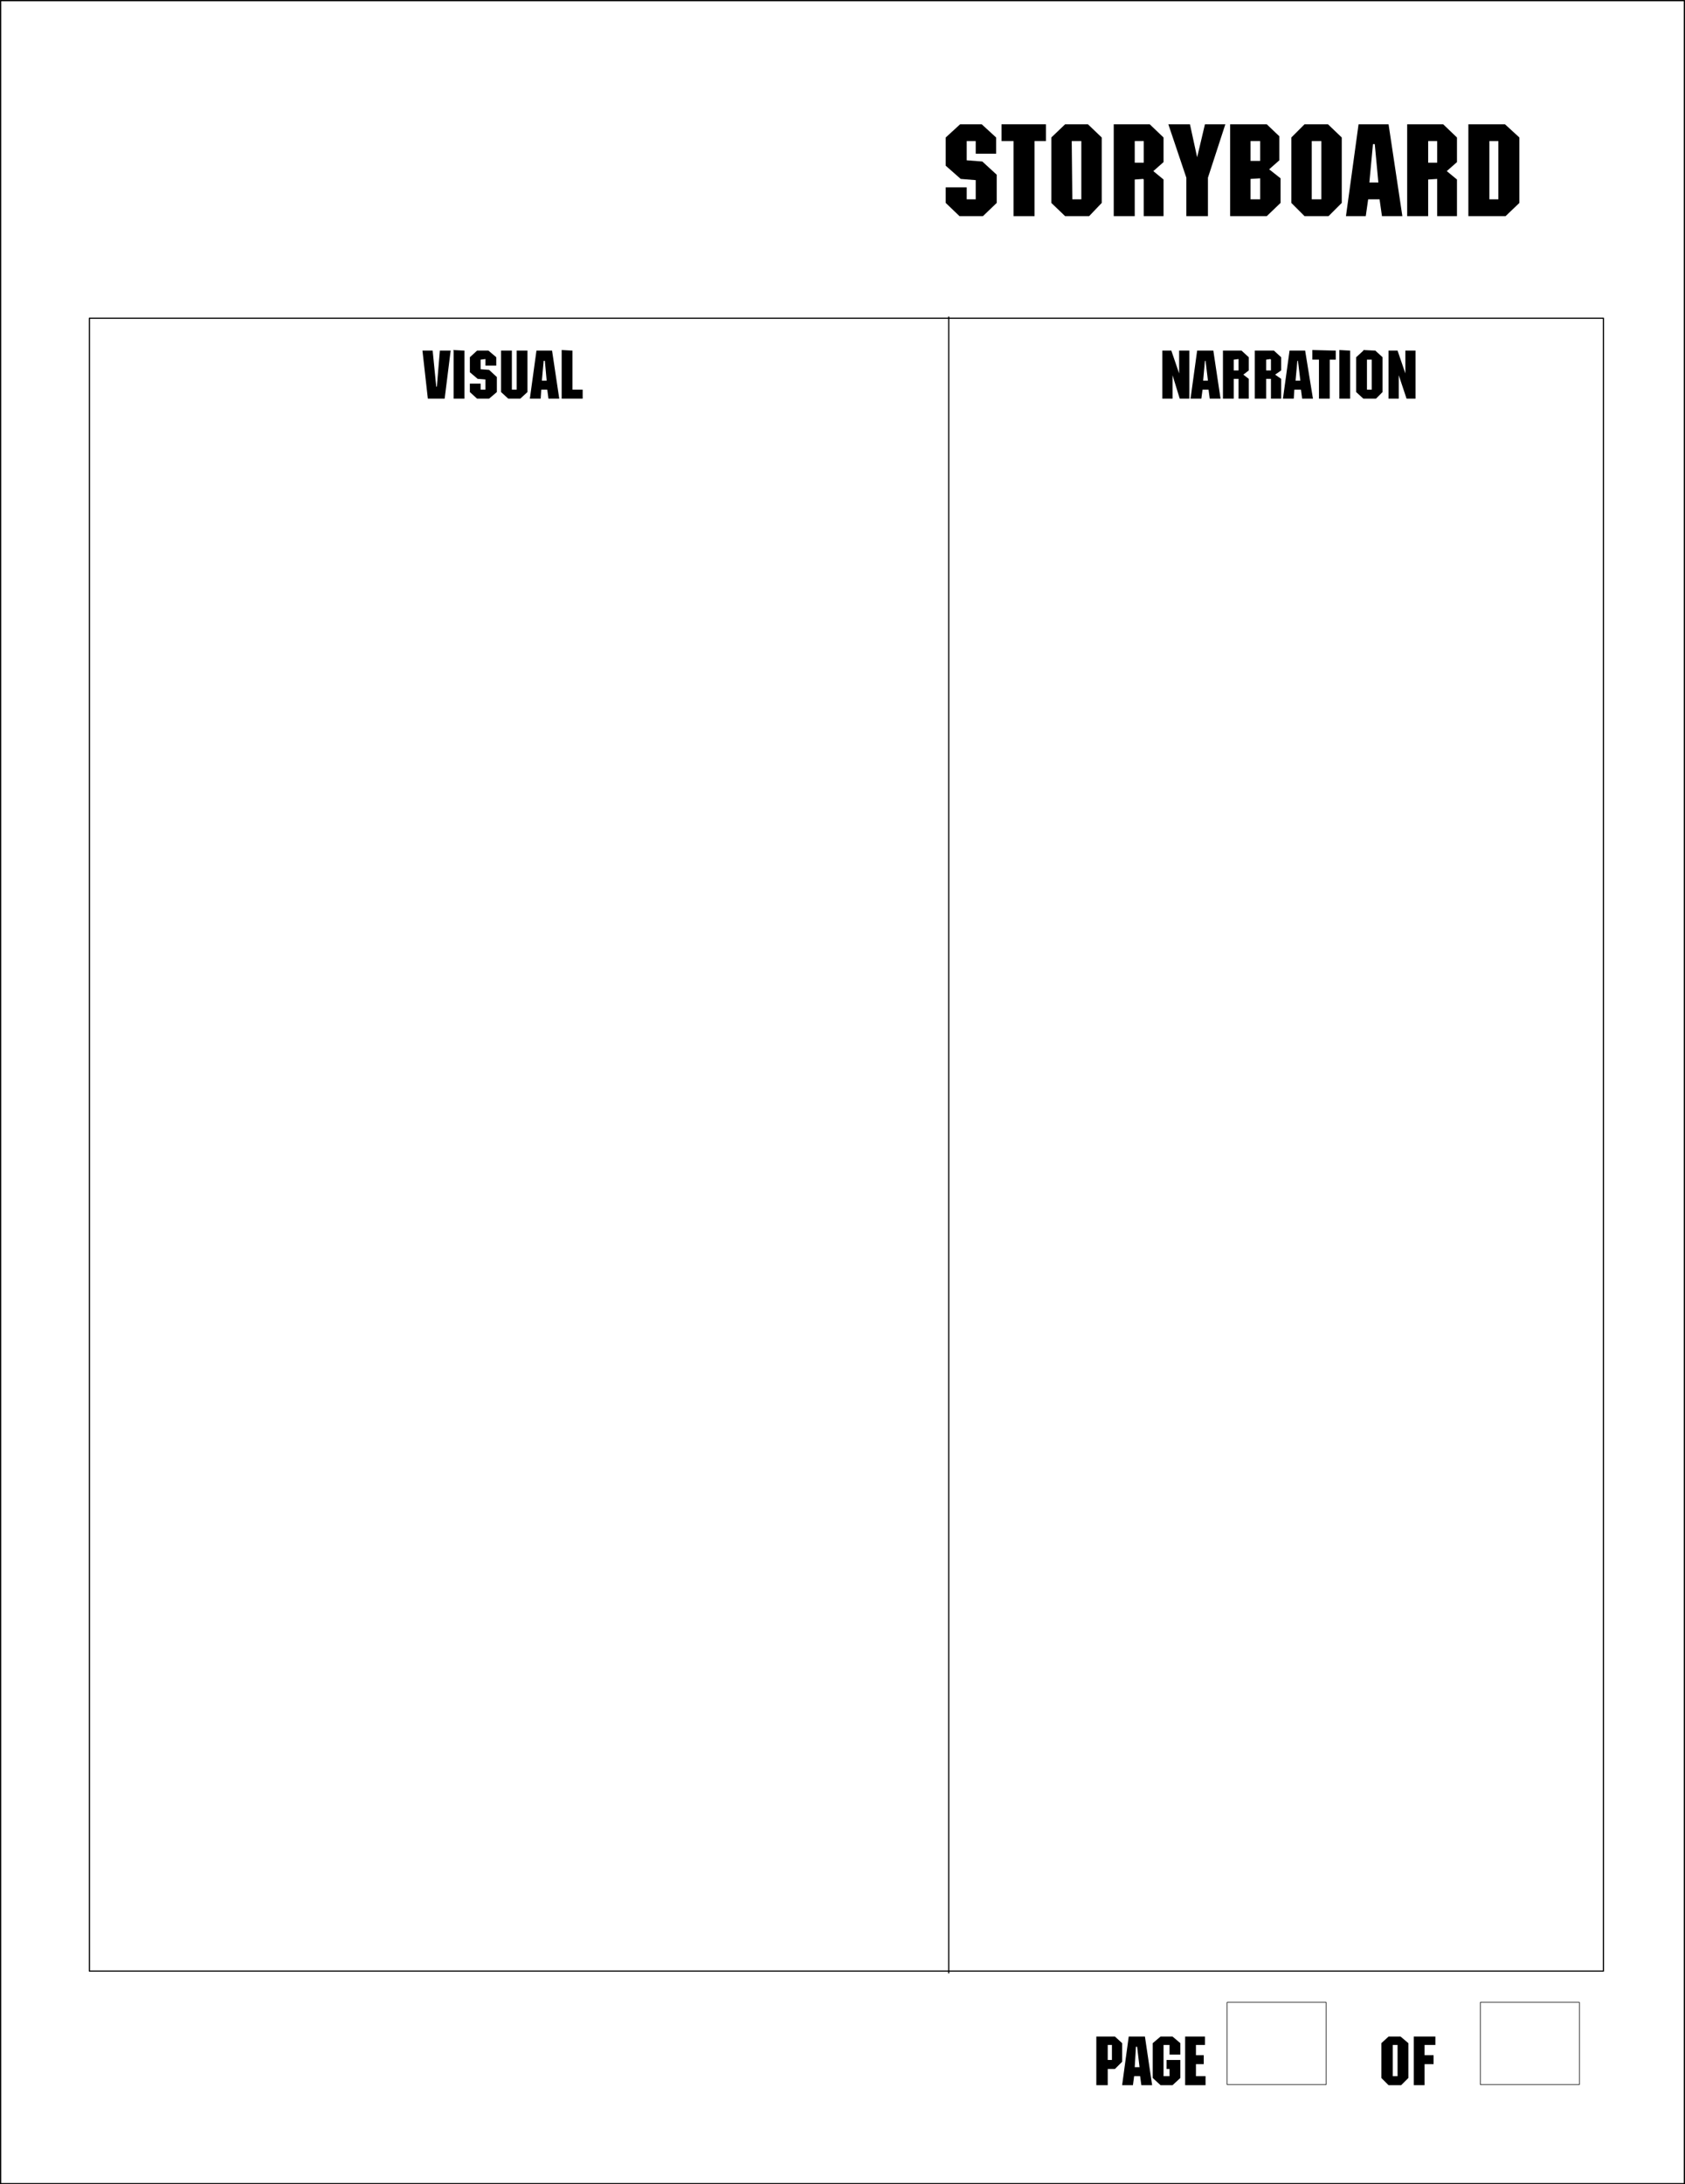 <?xml version="1.0" encoding="UTF-8" standalone="no"?>
<svg
   version="1.0"
   width="120.039mm"
   height="155.54mm"
   id="svg54"
   sodipodi:docname="Storyboard - 2 Column.wmf"
   xmlns:inkscape="http://www.inkscape.org/namespaces/inkscape"
   xmlns:sodipodi="http://sodipodi.sourceforge.net/DTD/sodipodi-0.dtd"
   xmlns="http://www.w3.org/2000/svg"
   xmlns:svg="http://www.w3.org/2000/svg">
  <rect width="100%" height="100%" fill="#808080" stroke="none"/>
  <sodipodi:namedview
     id="namedview54"
     pagecolor="#ffffff"
     bordercolor="#000000"
     borderopacity="0.25"
     inkscape:showpageshadow="2"
     inkscape:pageopacity="0.0"
     inkscape:pagecheckerboard="0"
     inkscape:deskcolor="#d1d1d1"
     inkscape:document-units="mm" />
  <defs
     id="defs1">
    <pattern
       id="WMFhbasepattern"
       patternUnits="userSpaceOnUse"
       width="6"
       height="6"
       x="0"
       y="0" />
  </defs>
  <path
     style="fill:#ffffff;fill-opacity:1;fill-rule:evenodd;stroke:none"
     d="M 0.162,0.162 H 453.529 V 587.707 H 0.162 V 0.162 Z"
     id="path1" />
  <path
     style="fill:none;stroke:#000000;stroke-width:0.323px;stroke-linecap:round;stroke-linejoin:round;stroke-miterlimit:4;stroke-dasharray:none;stroke-opacity:1"
     d="M 0.162,0.162 H 453.529 V 587.707 H 0.162 V 0.162 v 0"
     id="path2" />
  <path
     style="fill:#000000;fill-opacity:1;fill-rule:evenodd;stroke:none"
     d="m 395.363,33.449 h 9.856 l 3.878,3.555 v 17.613 l -3.716,3.555 H 395.363 V 33.449 Z"
     id="path3" />
  <path
     style="fill:#ffffff;fill-opacity:1;fill-rule:evenodd;stroke:none"
     d="m 403.442,37.974 h -2.424 V 53.648 h 2.424 z"
     id="path4" />
  <path
     style="fill:#000000;fill-opacity:1;fill-rule:evenodd;stroke:none"
     d="m 386.962,48.154 -2.424,0.162 v 9.857 h -5.655 V 33.449 h 9.694 l 3.716,3.555 v 6.625 l -2.747,2.424 2.747,2.262 v 9.857 h -5.332 v -9.857 0 z"
     id="path5" />
  <path
     style="fill:#ffffff;fill-opacity:1;fill-rule:evenodd;stroke:none"
     d="m 386.962,37.974 h -2.424 v 5.817 h 2.424 z"
     id="path6" />
  <path
     style="fill:#000000;fill-opacity:1;fill-rule:evenodd;stroke:none"
     d="m 371.451,53.648 h -3.07 l -0.646,4.525 h -5.332 l 3.393,-24.723 h 8.079 l 3.716,24.723 h -5.493 L 371.451,53.648 Z"
     id="path7" />
  <path
     style="fill:#ffffff;fill-opacity:1;fill-rule:evenodd;stroke:none"
     d="m 369.674,38.782 -0.969,10.342 h 2.424 l -0.969,-10.342 h -0.485 z"
     id="path8" />
  <path
     style="fill:#000000;fill-opacity:1;fill-rule:evenodd;stroke:none"
     d="m 351.255,33.449 h 6.301 l 3.716,3.555 v 17.613 l -3.555,3.555 h -6.463 l -3.555,-3.555 V 37.004 l 3.555,-3.555 z"
     id="path9" />
  <path
     style="fill:#ffffff;fill-opacity:1;fill-rule:evenodd;stroke:none"
     d="M 353.193,37.974 V 53.648 h 2.585 V 37.974 Z"
     id="path10" />
  <path
     style="fill:#000000;fill-opacity:1;fill-rule:evenodd;stroke:none"
     d="m 341.722,45.569 3.07,2.424 v 6.625 l -3.716,3.555 h -9.856 V 33.449 h 9.856 l 3.393,3.232 v 6.464 l -2.747,2.424 z"
     id="path11" />
  <path
     style="fill:#ffffff;fill-opacity:1;fill-rule:evenodd;stroke:none"
     d="m 339.298,47.993 -2.585,0.162 v 5.494 h 2.585 v -5.494 0 z"
     id="path12" />
  <path
     style="fill:#ffffff;fill-opacity:1;fill-rule:evenodd;stroke:none"
     d="m 339.298,37.974 h -2.585 v 5.333 h 2.585 v -5.333 z"
     id="path13" />
  <path
     style="fill:#000000;fill-opacity:1;fill-rule:evenodd;stroke:none"
     d="m 324.434,33.449 h 5.493 L 325.242,47.831 v 10.342 h -5.817 V 47.831 l -4.847,-14.382 h 5.817 l 1.939,8.888 2.1,-8.888 z"
     id="path14" />
  <path
     style="fill:#000000;fill-opacity:1;fill-rule:evenodd;stroke:none"
     d="m 307.792,48.154 -2.262,0.162 v 9.857 h -5.655 V 33.449 h 9.694 l 3.716,3.555 v 6.625 l -2.747,2.424 2.747,2.262 v 9.857 h -5.332 v -9.857 0 z"
     id="path15" />
  <path
     style="fill:#ffffff;fill-opacity:1;fill-rule:evenodd;stroke:none"
     d="m 307.792,37.974 h -2.262 v 5.817 h 2.424 v -5.817 0 z"
     id="path16" />
  <path
     style="fill:#000000;fill-opacity:1;fill-rule:evenodd;stroke:none"
     d="m 286.788,33.449 h 6.14 l 3.716,3.555 v 17.613 l -3.393,3.555 h -6.463 l -3.716,-3.555 V 37.004 l 3.716,-3.555 z"
     id="path17" />
  <path
     style="fill:#ffffff;fill-opacity:1;fill-rule:evenodd;stroke:none"
     d="m 288.565,37.974 0.162,15.674 h 2.424 V 37.974 h -2.424 v 0 z"
     id="path18" />
  <path
     style="fill:#000000;fill-opacity:1;fill-rule:evenodd;stroke:none"
     d="m 269.661,33.449 h 11.956 v 4.525 h -3.07 v 20.199 h -5.655 v -20.199 h -3.231 v -4.525 z"
     id="path19" />
  <path
     style="fill:#000000;fill-opacity:1;fill-rule:evenodd;stroke:none"
     d="m 262.714,37.974 h -2.424 v 5.171 l 4.201,0.323 3.878,3.555 v 7.595 l -3.716,3.555 h -6.301 l -3.716,-3.555 v -4.201 h 5.655 v 3.232 h 2.424 v -5.171 l -4.039,-0.323 -4.039,-3.555 v -7.595 l 3.878,-3.555 h 5.817 l 3.878,3.555 v 4.363 h -5.493 z"
     id="path20" />
  <path
     style="fill:none;stroke:#000000;stroke-width:0.162px;stroke-linecap:round;stroke-linejoin:round;stroke-miterlimit:4;stroke-dasharray:none;stroke-opacity:1"
     d="m 330.412,538.906 h 26.659 v 22.138 h -26.659 v -22.138"
     id="path21" />
  <path
     style="fill:none;stroke:#000000;stroke-width:0.162px;stroke-linecap:round;stroke-linejoin:round;stroke-miterlimit:4;stroke-dasharray:none;stroke-opacity:1"
     d="m 398.595,538.906 h 26.659 v 22.138 h -26.659 v -22.138"
     id="path22" />
  <path
     style="fill:#000000;fill-opacity:1;fill-rule:evenodd;stroke:none"
     d="m 319.102,548.117 h 5.332 v 2.262 h -2.424 v 2.747 h 2.1 v 2.424 h -2.1 v 3.232 h 2.585 v 2.424 h -5.493 v -13.089 z"
     id="path23" />
  <path
     style="fill:#000000;fill-opacity:1;fill-rule:evenodd;stroke:none"
     d="m 314.901,550.379 h -1.616 v 8.403 h 1.616 v -1.939 h -0.808 v -2.424 h 3.716 v 4.848 l -2.1,1.939 h -3.231 l -2.1,-1.939 v -9.372 l 2.1,-1.778 h 3.231 l 2.1,1.778 v 3.07 h -2.908 z"
     id="path24" />
  <path
     style="fill:#000000;fill-opacity:1;fill-rule:evenodd;stroke:none"
     d="m 306.984,558.782 h -1.616 l -0.323,2.424 h -2.908 l 1.777,-13.089 h 4.362 l 1.939,13.089 h -2.908 l -0.323,-2.424 z"
     id="path25" />
  <path
     style="fill:#ffffff;fill-opacity:1;fill-rule:evenodd;stroke:none"
     d="m 305.853,550.864 -0.323,5.494 h 1.293 l -0.646,-5.494 h -0.323 z"
     id="path26" />
  <path
     style="fill:#000000;fill-opacity:1;fill-rule:evenodd;stroke:none"
     d="m 298.259,556.681 v 4.525 h -3.07 v -13.089 h 5.009 l 1.939,1.778 v 5.009 l -1.939,1.939 h -1.939 v 0 z"
     id="path27" />
  <path
     style="fill:#ffffff;fill-opacity:1;fill-rule:evenodd;stroke:none"
     d="m 299.39,550.379 h -1.131 v 4.04 h 1.131 z"
     id="path28" />
  <path
     style="fill:#000000;fill-opacity:1;fill-rule:evenodd;stroke:none"
     d="m 380.66,548.117 h 5.817 v 2.262 h -2.908 v 2.747 h 2.424 v 2.424 h -2.424 v 5.656 h -2.908 v -13.089 z"
     id="path29" />
  <path
     style="fill:#000000;fill-opacity:1;fill-rule:evenodd;stroke:none"
     d="m 373.874,548.117 h 3.231 l 2.1,1.778 v 9.372 l -1.939,1.939 h -3.393 l -1.939,-1.939 v -9.372 l 1.939,-1.778 z"
     id="path30" />
  <path
     style="fill:#ffffff;fill-opacity:1;fill-rule:evenodd;stroke:none"
     d="m 375.005,550.379 v 8.403 h 1.293 v -8.403 z"
     id="path31" />
  <path
     style="fill:none;stroke:#000000;stroke-width:0.323px;stroke-linecap:round;stroke-linejoin:round;stroke-miterlimit:4;stroke-dasharray:none;stroke-opacity:1"
     d="M 24.074,85.643 H 431.717 V 530.504 H 24.074 V 85.643"
     id="path32" />
  <path
     style="fill:none;stroke:#000000;stroke-width:0.323px;stroke-linecap:round;stroke-linejoin:round;stroke-miterlimit:4;stroke-dasharray:none;stroke-opacity:1"
     d="M 255.443,85.32 V 530.988"
     id="path33" />
  <path
     style="fill:#000000;fill-opacity:1;fill-rule:evenodd;stroke:none"
     d="m 151.23,94.208 2.908,0.162 v 10.503 h 2.747 v 2.424 h -5.655 v -12.927 0 z"
     id="path34" />
  <path
     style="fill:#000000;fill-opacity:1;fill-rule:evenodd;stroke:none"
     d="m 147.352,104.873 h -1.616 l -0.162,2.424 h -2.908 l 1.777,-12.927 h 4.201 l 1.939,12.927 h -2.908 l -0.323,-2.424 z"
     id="path35" />
  <path
     style="fill:#ffffff;fill-opacity:1;fill-rule:evenodd;stroke:none"
     d="m 146.383,97.116 -0.485,5.333 h 1.293 l -0.485,-5.333 H 146.383 Z"
     id="path36" />
  <path
     style="fill:#000000;fill-opacity:1;fill-rule:evenodd;stroke:none"
     d="M 139.112,104.873 V 94.369 h 2.908 v 11.15 l -1.939,1.778 h -3.231 l -1.939,-1.778 V 94.369 h 2.908 v 10.503 h 1.293 z"
     id="path37" />
  <path
     style="fill:#000000;fill-opacity:1;fill-rule:evenodd;stroke:none"
     d="m 130.711,96.631 -1.293,0.162 v 2.585 l 2.262,0.162 2.1,1.939 v 4.04 l -2.1,1.778 h -3.231 l -1.939,-1.778 v -2.262 h 2.908 v 1.616 h 1.293 v -2.747 l -2.1,-0.162 -2.1,-1.778 v -4.04 l 1.939,-1.778 h 3.07 l 2.1,1.778 v 2.262 h -2.908 v -1.616 0 z"
     id="path38" />
  <path
     style="fill:#000000;fill-opacity:1;fill-rule:evenodd;stroke:none"
     d="m 121.986,94.208 3.07,0.162 v 12.927 h -2.908 v -12.927 0 z"
     id="path39" />
  <path
     style="fill:#000000;fill-opacity:1;fill-rule:evenodd;stroke:none"
     d="m 117.462,104.065 h 0.162 l 0.808,-9.695 h 2.908 l -1.616,12.927 h -4.524 l -1.454,-12.927 h 2.747 l 0.969,9.695 z"
     id="path40" />
  <path
     style="fill:#000000;fill-opacity:1;fill-rule:evenodd;stroke:none"
     d="m 376.621,100.994 v 6.302 h -2.747 V 94.369 h 2.424 l 2.1,6.14 v -6.14 h 2.747 v 12.927 h -2.424 z"
     id="path41" />
  <path
     style="fill:#000000;fill-opacity:1;fill-rule:evenodd;stroke:none"
     d="m 367.088,94.208 3.231,0.162 1.939,1.778 v 9.372 l -1.777,1.778 h -3.393 l -1.939,-1.778 v -9.372 l 1.939,-1.778 v 0 z"
     id="path42" />
  <path
     style="fill:#ffffff;fill-opacity:1;fill-rule:evenodd;stroke:none"
     d="m 368.058,96.631 v 8.241 h 1.293 v -8.08 h -1.293 v 0 z"
     id="path43" />
  <path
     style="fill:#000000;fill-opacity:1;fill-rule:evenodd;stroke:none"
     d="m 360.626,94.208 2.908,0.162 v 12.927 h -2.908 v -12.927 0 z"
     id="path44" />
  <path
     style="fill:#000000;fill-opacity:1;fill-rule:evenodd;stroke:none"
     d="m 353.355,94.208 6.301,0.162 v 2.424 h -1.616 v 10.503 h -2.908 V 96.793 h -1.777 v -2.424 0 z"
     id="path45" />
  <path
     style="fill:#000000;fill-opacity:1;fill-rule:evenodd;stroke:none"
     d="m 350.285,104.873 h -1.777 l -0.162,2.424 h -2.908 l 1.777,-12.927 h 4.201 l 2.1,12.927 h -2.908 l -0.323,-2.424 z"
     id="path46" />
  <path
     style="fill:#ffffff;fill-opacity:1;fill-rule:evenodd;stroke:none"
     d="m 349.316,97.116 -0.485,5.333 h 1.293 l -0.646,-5.333 h -0.162 z"
     id="path47" />
  <path
     style="fill:#000000;fill-opacity:1;fill-rule:evenodd;stroke:none"
     d="m 342.045,101.964 h -1.131 v 5.332 h -3.07 V 94.369 h 5.17 l 1.939,1.778 v 3.555 l -1.616,1.131 1.616,1.131 v 5.332 h -2.747 v -5.332 0 z"
     id="path48" />
  <path
     style="fill:#ffffff;fill-opacity:1;fill-rule:evenodd;stroke:none"
     d="m 342.045,96.631 -1.131,0.162 v 2.909 h 1.293 v -2.909 0 z"
     id="path49" />
  <path
     style="fill:#000000;fill-opacity:1;fill-rule:evenodd;stroke:none"
     d="m 333.482,101.964 h -1.293 v 5.332 h -2.908 V 94.369 h 5.009 l 1.939,1.778 v 3.555 l -1.454,1.131 1.454,1.131 v 5.332 h -2.747 v -5.332 z"
     id="path50" />
  <path
     style="fill:#ffffff;fill-opacity:1;fill-rule:evenodd;stroke:none"
     d="m 333.482,96.631 -1.293,0.162 v 2.909 h 1.293 v -2.909 0 z"
     id="path51" />
  <path
     style="fill:#000000;fill-opacity:1;fill-rule:evenodd;stroke:none"
     d="m 325.403,104.873 h -1.616 l -0.323,2.424 h -2.908 l 1.777,-12.927 h 4.362 l 1.939,12.927 h -2.908 l -0.323,-2.424 z"
     id="path52" />
  <path
     style="fill:#ffffff;fill-opacity:1;fill-rule:evenodd;stroke:none"
     d="m 324.434,97.116 -0.485,5.333 h 1.293 l -0.646,-5.333 h -0.162 z"
     id="path53" />
  <path
     style="fill:#000000;fill-opacity:1;fill-rule:evenodd;stroke:none"
     d="m 315.709,100.994 v 6.302 h -2.747 V 94.369 h 2.424 l 2.1,6.14 v -6.14 h 2.747 v 12.927 h -2.585 z"
     id="path54" />
</svg>
